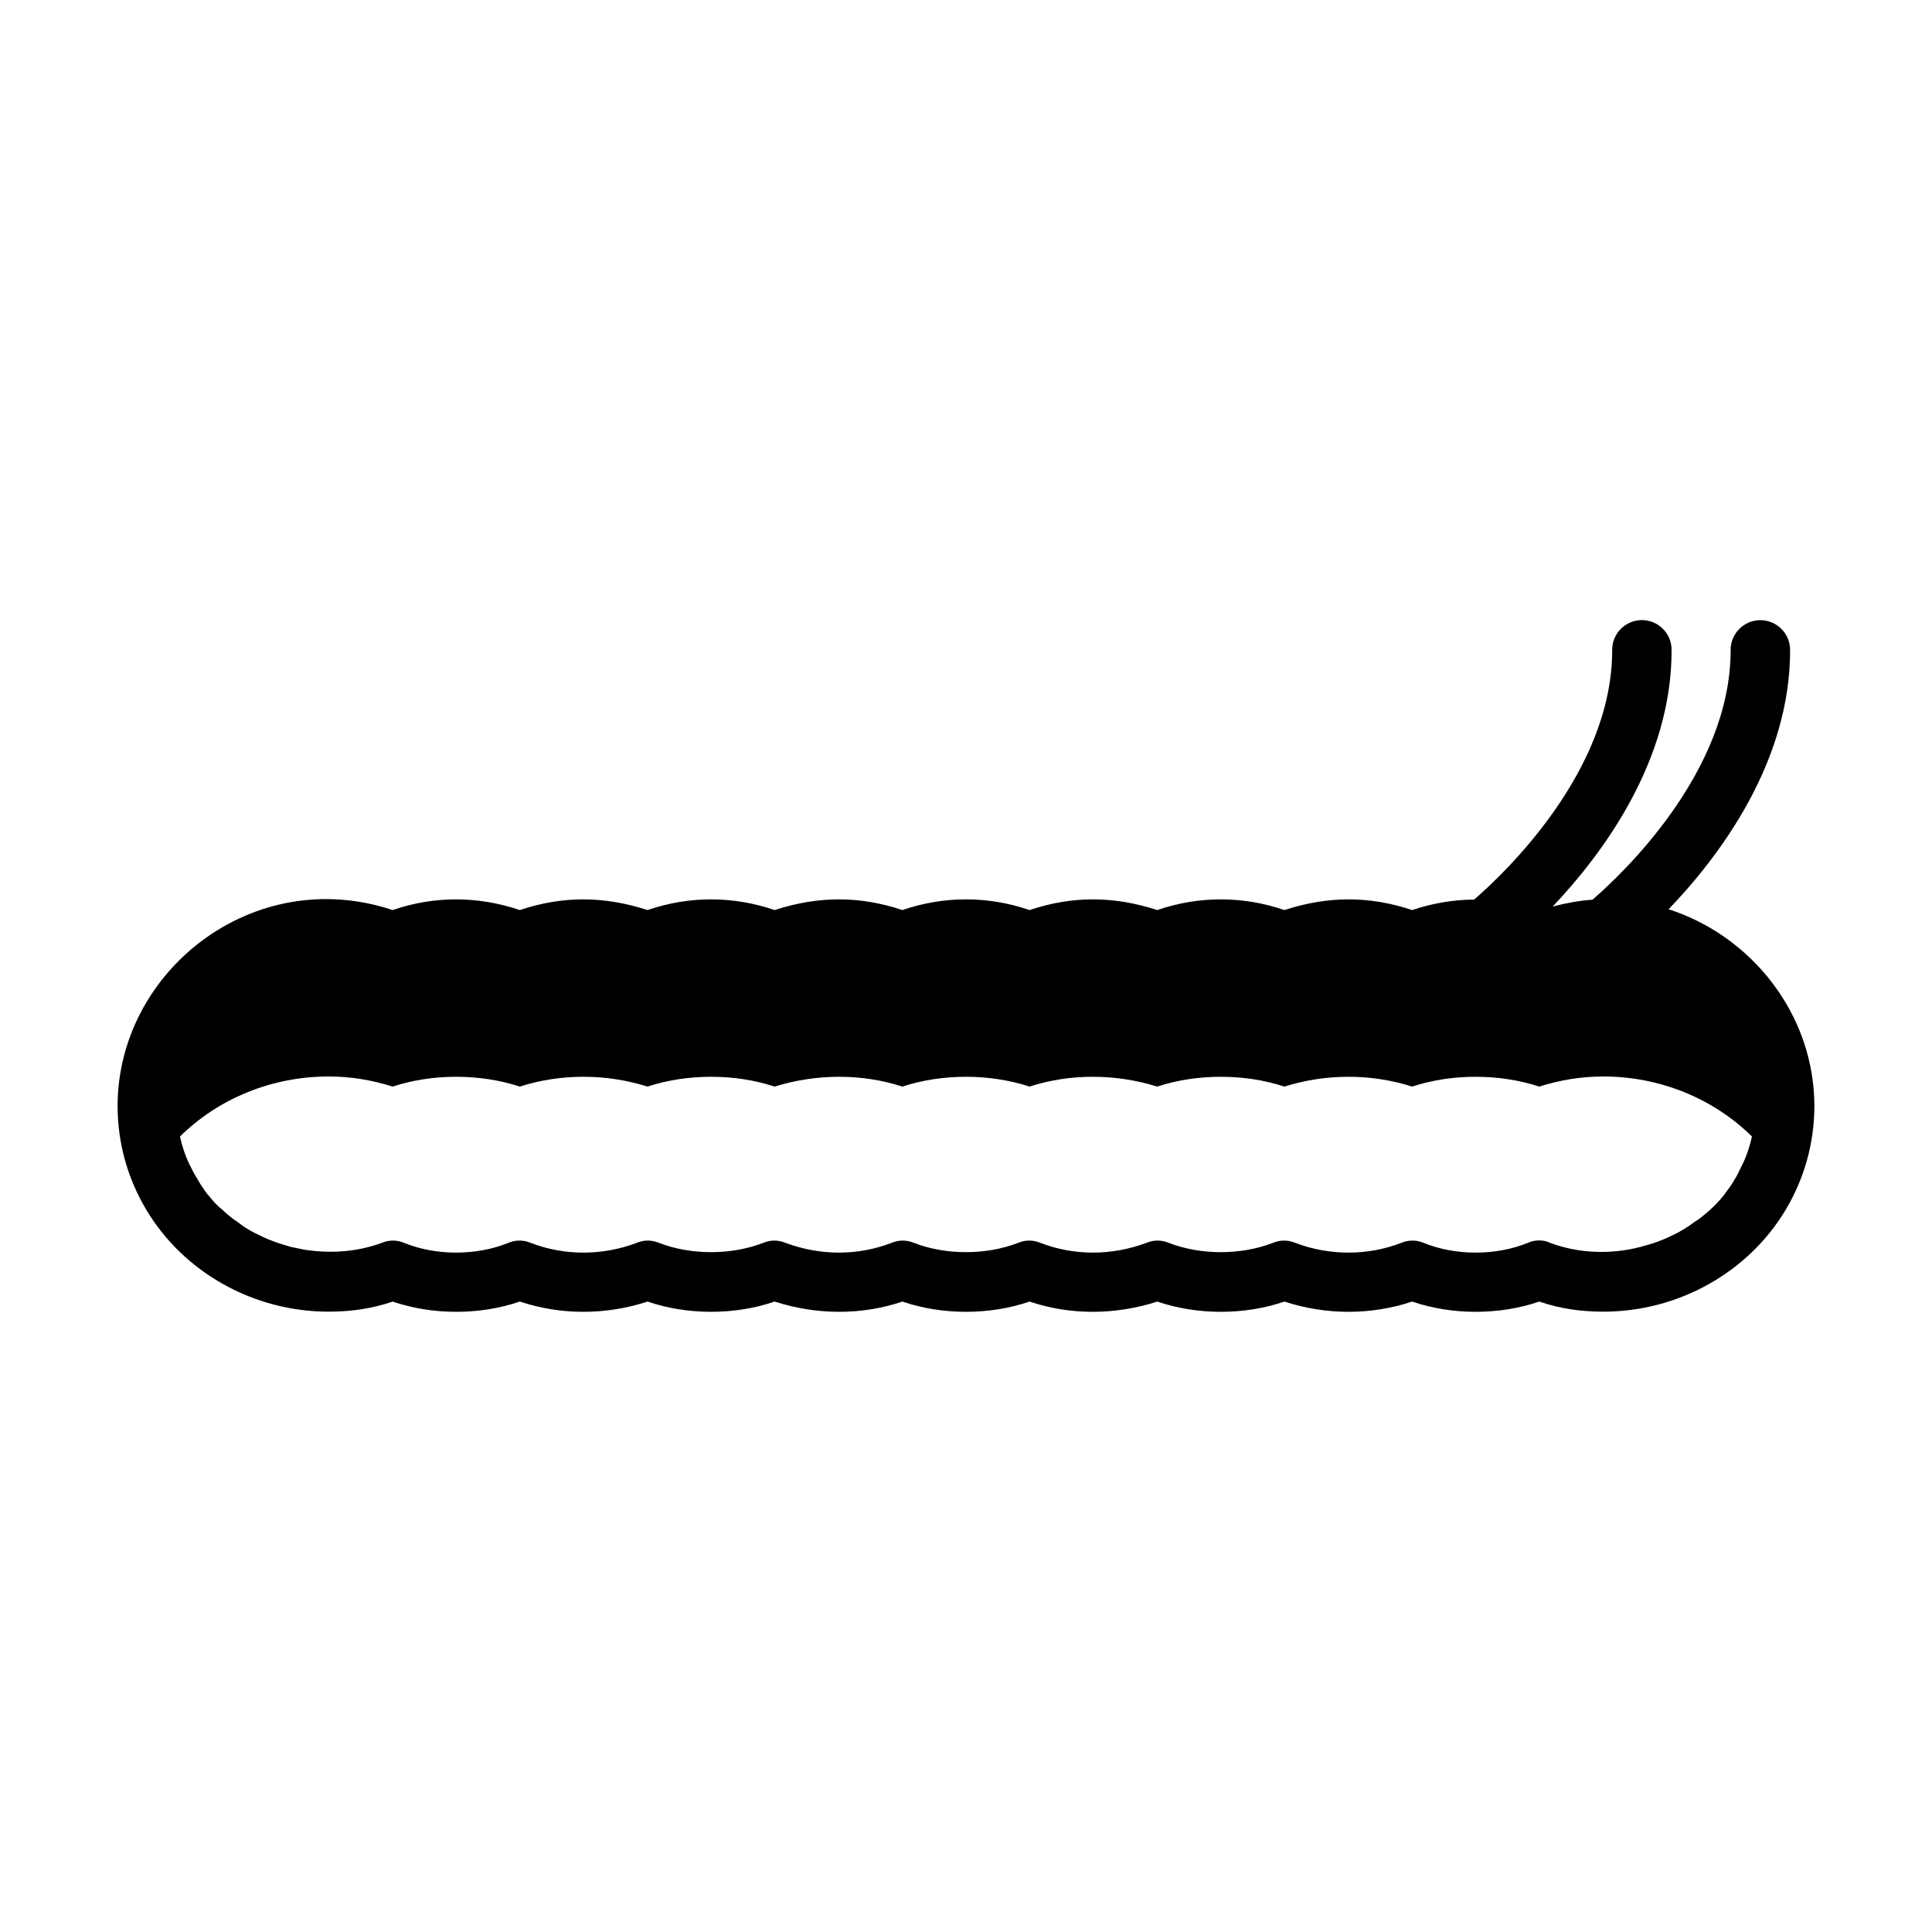 <?xml version="1.0" encoding="UTF-8"?>
<!-- Uploaded to: ICON Repo, www.svgrepo.com, Generator: ICON Repo Mixer Tools -->
<svg fill="#000000" width="800px" height="800px" version="1.1" viewBox="144 144 512 512" xmlns="http://www.w3.org/2000/svg">
 <path d="m586.2 384.96c13.242-13.793 32.273-38.793 32.195-68.754-0.016-4.344-3.543-7.856-7.871-7.856l-0.031-0.004c-4.344 0.016-7.871 3.559-7.856 7.887 0.078 32.309-28.844 59.496-36.621 66.203-3.465 0.223-7.008 0.883-10.547 1.812 13.211-13.934 31.613-38.59 31.52-68.062-0.016-4.344-3.543-7.856-7.871-7.856h-0.016c-4.344 0.016-7.871 3.559-7.856 7.887 0.078 32.273-28.766 59.418-36.574 66.172-5.496 0.047-11.004 0.961-16.438 2.785-11.336-3.777-22.199-3.777-33.852 0-11.02-3.777-22.672-3.777-33.691 0-11.652-3.777-22.516-3.777-33.852 0-11.02-3.777-22.672-3.777-33.691 0-11.336-3.777-22.199-3.777-33.852 0-11.02-3.777-22.672-3.777-33.691 0-11.652-3.777-22.516-3.777-33.852 0-11.18-3.777-22.672-3.777-33.691 0-37-12.281-72.895 16.215-72.895 51.957 0 9.762 2.676 19.207 7.559 27.395 9.918 16.688 28.496 27.078 48.336 27.078 5.984 0 11.492-0.789 17.004-2.676 10.547 3.621 23.145 3.621 33.691 0 10.863 3.621 22.828 3.621 33.852 0 10.547 3.621 23.145 3.621 33.691 0 11.18 3.621 23.145 3.621 33.852 0 10.547 3.621 23.145 3.621 33.691 0 10.707 3.621 22.672 3.621 33.852 0 10.547 3.621 23.145 3.621 33.691 0 11.02 3.621 22.984 3.621 33.852 0 10.547 3.621 23.145 3.621 33.691 0 5.512 1.891 11.02 2.676 17.004 2.676 19.836 0 38.414-10.391 48.336-27.078 4.879-8.188 7.559-17.633 7.559-27.395-0.008-24.195-16.508-45.043-38.629-52.172zm19.098 68.562c-0.473 0.945-0.945 2.047-1.574 2.992-0.789 1.418-1.73 2.676-2.676 3.938-1.418 1.891-3.148 3.621-5.039 5.195-0.945 0.789-1.891 1.574-2.992 2.203-1.418 1.102-2.992 2.047-4.41 2.832-1.574 0.789-3.148 1.574-4.879 2.203-1.574 0.629-3.305 1.102-5.039 1.574-7.871 2.047-16.375 1.73-23.93-1.102-0.945-0.473-1.891-0.629-2.832-0.629-0.945 0-2.047 0.156-2.992 0.629-8.5 3.465-19.207 3.465-27.711 0-1.891-0.789-3.938-0.789-5.824 0-8.973 3.465-19.051 3.465-28.184 0-1.891-0.789-3.938-0.789-5.824 0-8.5 3.305-19.207 3.305-27.711 0-1.891-0.789-3.938-0.789-5.824 0-9.289 3.465-19.207 3.465-28.184 0-1.891-0.789-3.938-0.789-5.824 0-8.5 3.305-19.207 3.305-27.711 0-1.891-0.789-3.938-0.789-5.824 0-8.973 3.465-18.895 3.465-28.184 0-1.891-0.789-3.938-0.789-5.824 0-8.5 3.305-19.207 3.305-27.711 0-1.891-0.789-3.938-0.789-5.824 0-9.133 3.465-19.207 3.465-28.184 0-1.891-0.789-3.938-0.789-5.824 0-8.5 3.465-19.207 3.465-27.711 0-1.891-0.789-3.938-0.789-5.824 0-5.984 2.203-12.438 2.832-18.895 2.047-1.73-0.156-3.465-0.629-5.195-0.945-1.574-0.473-3.305-0.945-4.879-1.574-1.73-0.629-3.305-1.418-4.879-2.203-1.574-0.789-2.992-1.73-4.41-2.832-1.418-0.945-2.832-2.047-4.094-3.305-1.418-1.102-2.519-2.363-3.621-3.777-0.156-0.156-0.156-0.156-0.316-0.316-0.945-1.258-1.891-2.676-2.676-4.094-0.629-0.945-1.102-1.891-1.574-2.832-1.418-2.676-2.363-5.512-2.992-8.344 10.234-10.078 24.402-15.902 39.359-15.902 5.984 0 11.492 0.945 17.004 2.676 10.547-3.465 23.145-3.465 33.691 0 10.863-3.465 22.828-3.465 33.852 0 10.547-3.465 23.145-3.465 33.691 0 11.18-3.465 23.145-3.465 33.852 0 10.547-3.465 23.145-3.465 33.691 0 10.707-3.465 22.672-3.465 33.852 0 10.547-3.465 23.145-3.465 33.691 0 11.02-3.465 22.984-3.465 33.852 0 10.547-3.465 23.145-3.465 33.691 0 5.512-1.73 11.02-2.676 17.004-2.676 14.957 0 29.125 5.824 39.359 15.902-0.625 2.832-1.57 5.664-2.988 8.34z"/>
</svg>